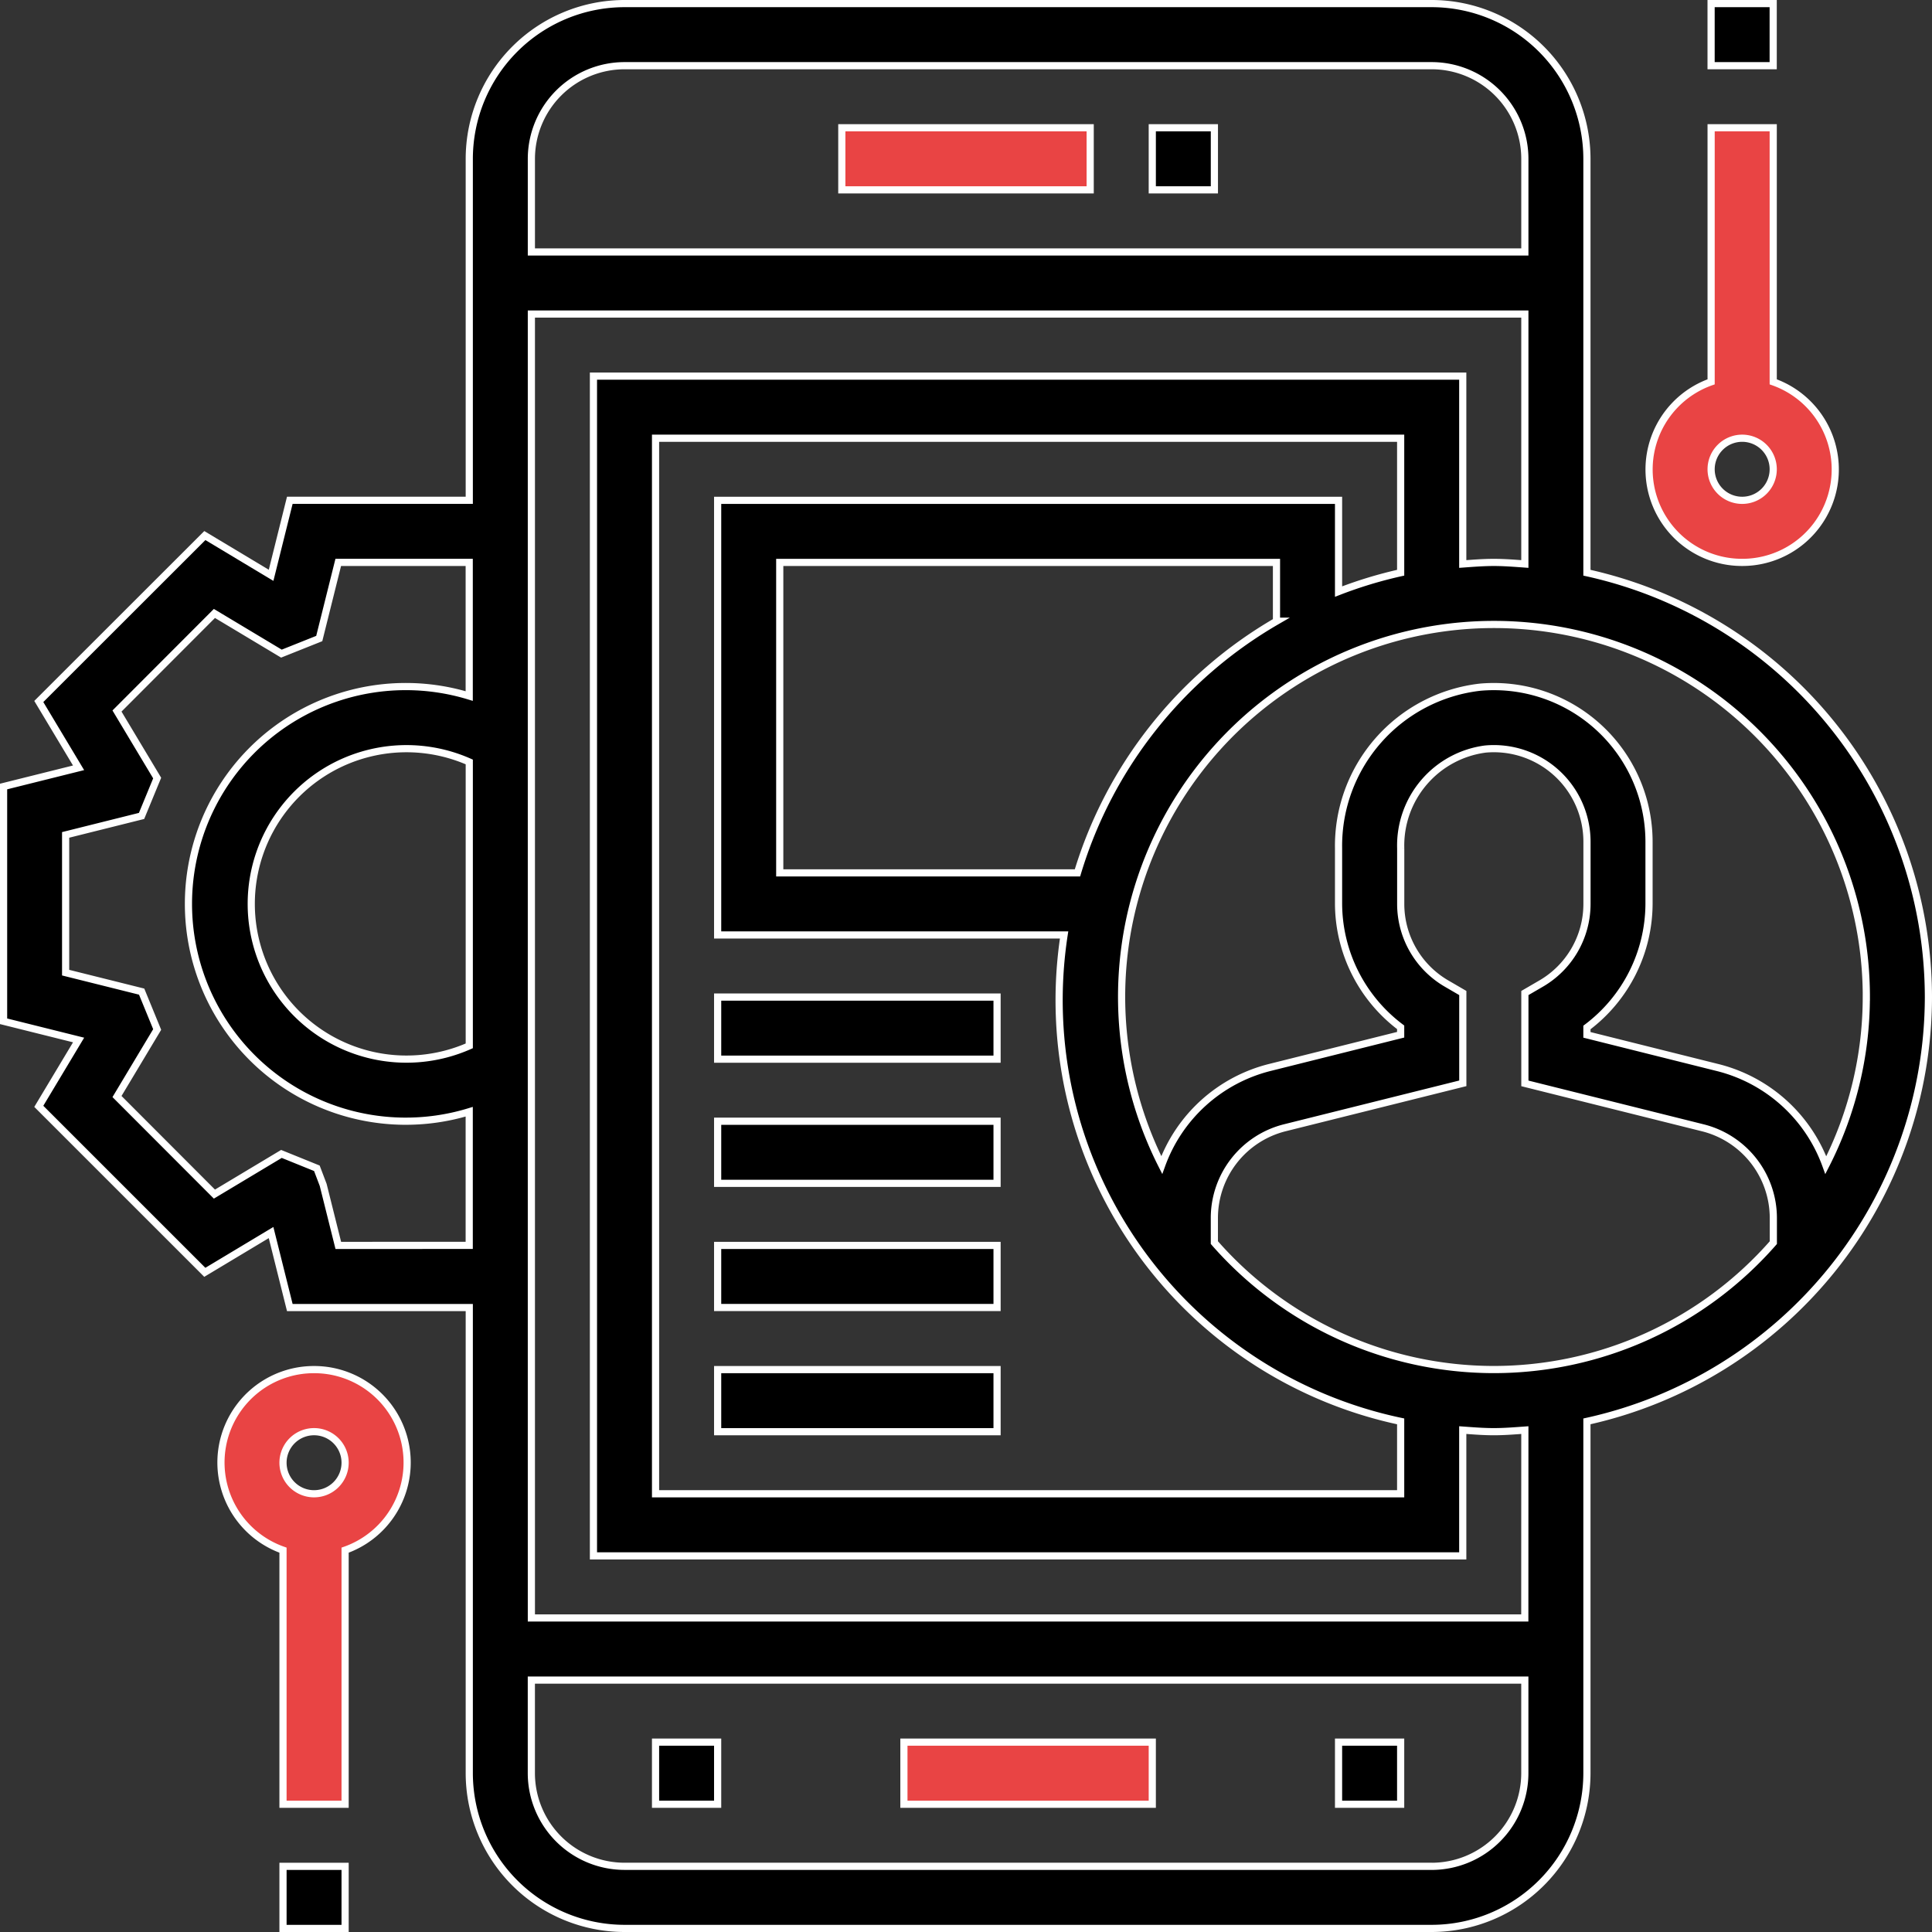 <svg xmlns="http://www.w3.org/2000/svg" width="67.325" height="67.325" viewBox="0 0 67.325 67.325">
  <rect x="0" y="0" width="67.325" height="67.325" fill="#333333" stroke="none"/>
  <g id="Group_3684" data-name="Group 3684" transform="translate(7255.125 -2698.875)">
    <path id="Path_2530" data-name="Path 2530" d="M68.075,35.62a15.165,15.165,0,0,0-11.9-14.787V6.409A5.415,5.415,0,0,0,50.766,1H22.637a5.415,5.415,0,0,0-5.409,5.409v11.9H10.974l-.652,2.614L8.013,19.538,2.227,25.32l1.386,2.311L1,28.283v8.181l2.614.652L2.227,39.428l5.785,5.784,2.309-1.386.653,2.613h6.254V62.666a5.415,5.415,0,0,0,5.409,5.409H50.766a5.415,5.415,0,0,0,5.409-5.409V50.406a15.165,15.165,0,0,0,11.9-14.787Zm-2.164,0A12.886,12.886,0,0,1,64.5,41.477a5.4,5.4,0,0,0-3.767-3.4l-4.558-1.14V36.68a5.415,5.415,0,0,0,2.164-4.3V30.211a5.409,5.409,0,0,0-5.89-5.389,5.565,5.565,0,0,0-4.929,5.612v1.94a5.415,5.415,0,0,0,2.164,4.3v.259l-4.558,1.14a5.4,5.4,0,0,0-3.767,3.4A12.976,12.976,0,1,1,65.912,35.62ZM49.684,20.833a15.022,15.022,0,0,0-2.164.657V18.31H25.883V33.456H37.956A15,15,0,0,0,49.684,50.406v2.523H23.719V16.146H49.684ZM38.422,31.292H28.047V20.474h17.31v2.049A15.2,15.2,0,0,0,38.422,31.292ZM22.637,3.164H50.766a3.25,3.25,0,0,1,3.246,3.246V9.655H19.392V6.409A3.25,3.25,0,0,1,22.637,3.164ZM17.228,37.32a5.409,5.409,0,1,1,0-9.893Zm-4.564,6.954-.527-2.109-.22-.579-1.235-.5-2.335,1.4-3.395-3.4,1.4-2.336-.541-1.32-2.649-.661v-4.8l2.646-.661.544-1.32-1.4-2.336,3.395-3.4,2.335,1.4L12,23.126l.662-2.653h4.564v4.657a7.573,7.573,0,1,0,0,14.486v4.657Zm38.1,21.637H22.637a3.25,3.25,0,0,1-3.246-3.246V59.421h34.62v3.246A3.25,3.25,0,0,1,50.766,65.912Zm3.246-8.655H19.392V11.819h34.62v8.71c-.359-.026-.716-.055-1.082-.055s-.723.029-1.082.055V13.982H21.555V55.093H51.848V50.71c.359.026.716.055,1.082.055s.723-.029,1.082-.055ZM52.929,48.6a12.946,12.946,0,0,1-9.737-4.424v-.853a3.243,3.243,0,0,1,2.458-3.149l6.2-1.548V35.479l-.538-.313a3.211,3.211,0,0,1-1.626-2.792v-1.94a3.39,3.39,0,0,1,2.952-3.457,3.245,3.245,0,0,1,3.539,3.233v2.164a3.211,3.211,0,0,1-1.626,2.792l-.538.313v3.149l6.2,1.548a3.243,3.243,0,0,1,2.458,3.149v.853A12.946,12.946,0,0,1,52.929,48.6Z" transform="translate(-7256 2698)" stroke="#fff" stroke-width="0.25"/>
    <path id="Path_2531" data-name="Path 2531" d="M38,5h2.164V7.164H38Z" transform="translate(-7252.971 2698.327)" stroke="#fff" stroke-width="0.25"/>
    <path id="Path_2532" data-name="Path 2532" d="M28,5h8.655V7.164H28Z" transform="translate(-7253.79 2698.327)" fill="#e94444" stroke="#fff" stroke-width="0.25"/>
    <path id="Path_2533" data-name="Path 2533" d="M30,57h8.655v2.164H30Z" transform="translate(-7253.626 2702.584)" fill="#e94444" stroke="#fff" stroke-width="0.25"/>
    <path id="Path_2534" data-name="Path 2534" d="M44,57h2.164v2.164H44Z" transform="translate(-7252.48 2702.584)" stroke="#fff" stroke-width="0.25"/>
    <path id="Path_2535" data-name="Path 2535" d="M22,57h2.164v2.164H22Z" transform="translate(-7254.281 2702.584)" stroke="#fff" stroke-width="0.25"/>
    <path id="Path_2536" data-name="Path 2536" d="M24,33h9.737v2.164H24Z" transform="translate(-7254.117 2700.62)" stroke="#fff" stroke-width="0.25"/>
    <path id="Path_2537" data-name="Path 2537" d="M24,37h9.737v2.164H24Z" transform="translate(-7254.117 2700.947)" stroke="#fff" stroke-width="0.25"/>
    <path id="Path_2538" data-name="Path 2538" d="M24,41h9.737v2.164H24Z" transform="translate(-7254.117 2701.274)" stroke="#fff" stroke-width="0.25"/>
    <path id="Path_2539" data-name="Path 2539" d="M24,45h9.737v2.164H24Z" transform="translate(-7254.117 2701.602)" stroke="#fff" stroke-width="0.25"/>
    <path id="Path_2540" data-name="Path 2540" d="M57.246,20.146a3.238,3.238,0,0,0,1.082-6.292V5H56.164v8.854a3.238,3.238,0,0,0,1.082,6.292Zm0-4.327A1.082,1.082,0,1,1,56.164,16.9,1.083,1.083,0,0,1,57.246,15.819Z" transform="translate(-7251.661 2698.327)" fill="#e94444" stroke="#fff" stroke-width="0.25"/>
    <path id="Path_2541" data-name="Path 2541" d="M56,1h2.164V3.164H56Z" transform="translate(-7251.498 2698)" stroke="#fff" stroke-width="0.25"/>
    <path id="Path_2542" data-name="Path 2542" d="M11.246,45a3.238,3.238,0,0,0-1.082,6.292v8.854h2.164V51.292A3.238,3.238,0,0,0,11.246,45Zm0,4.327a1.082,1.082,0,1,1,1.082-1.082A1.083,1.083,0,0,1,11.246,49.327Z" transform="translate(-7255.427 2701.602)" fill="#e94444" stroke="#fff" stroke-width="0.25"/>
    <path id="Path_2543" data-name="Path 2543" d="M10,61h2.164v2.164H10Z" transform="translate(-7255.263 2702.912)" stroke="#fff" stroke-width="0.25"/>
  </g>
</svg>
